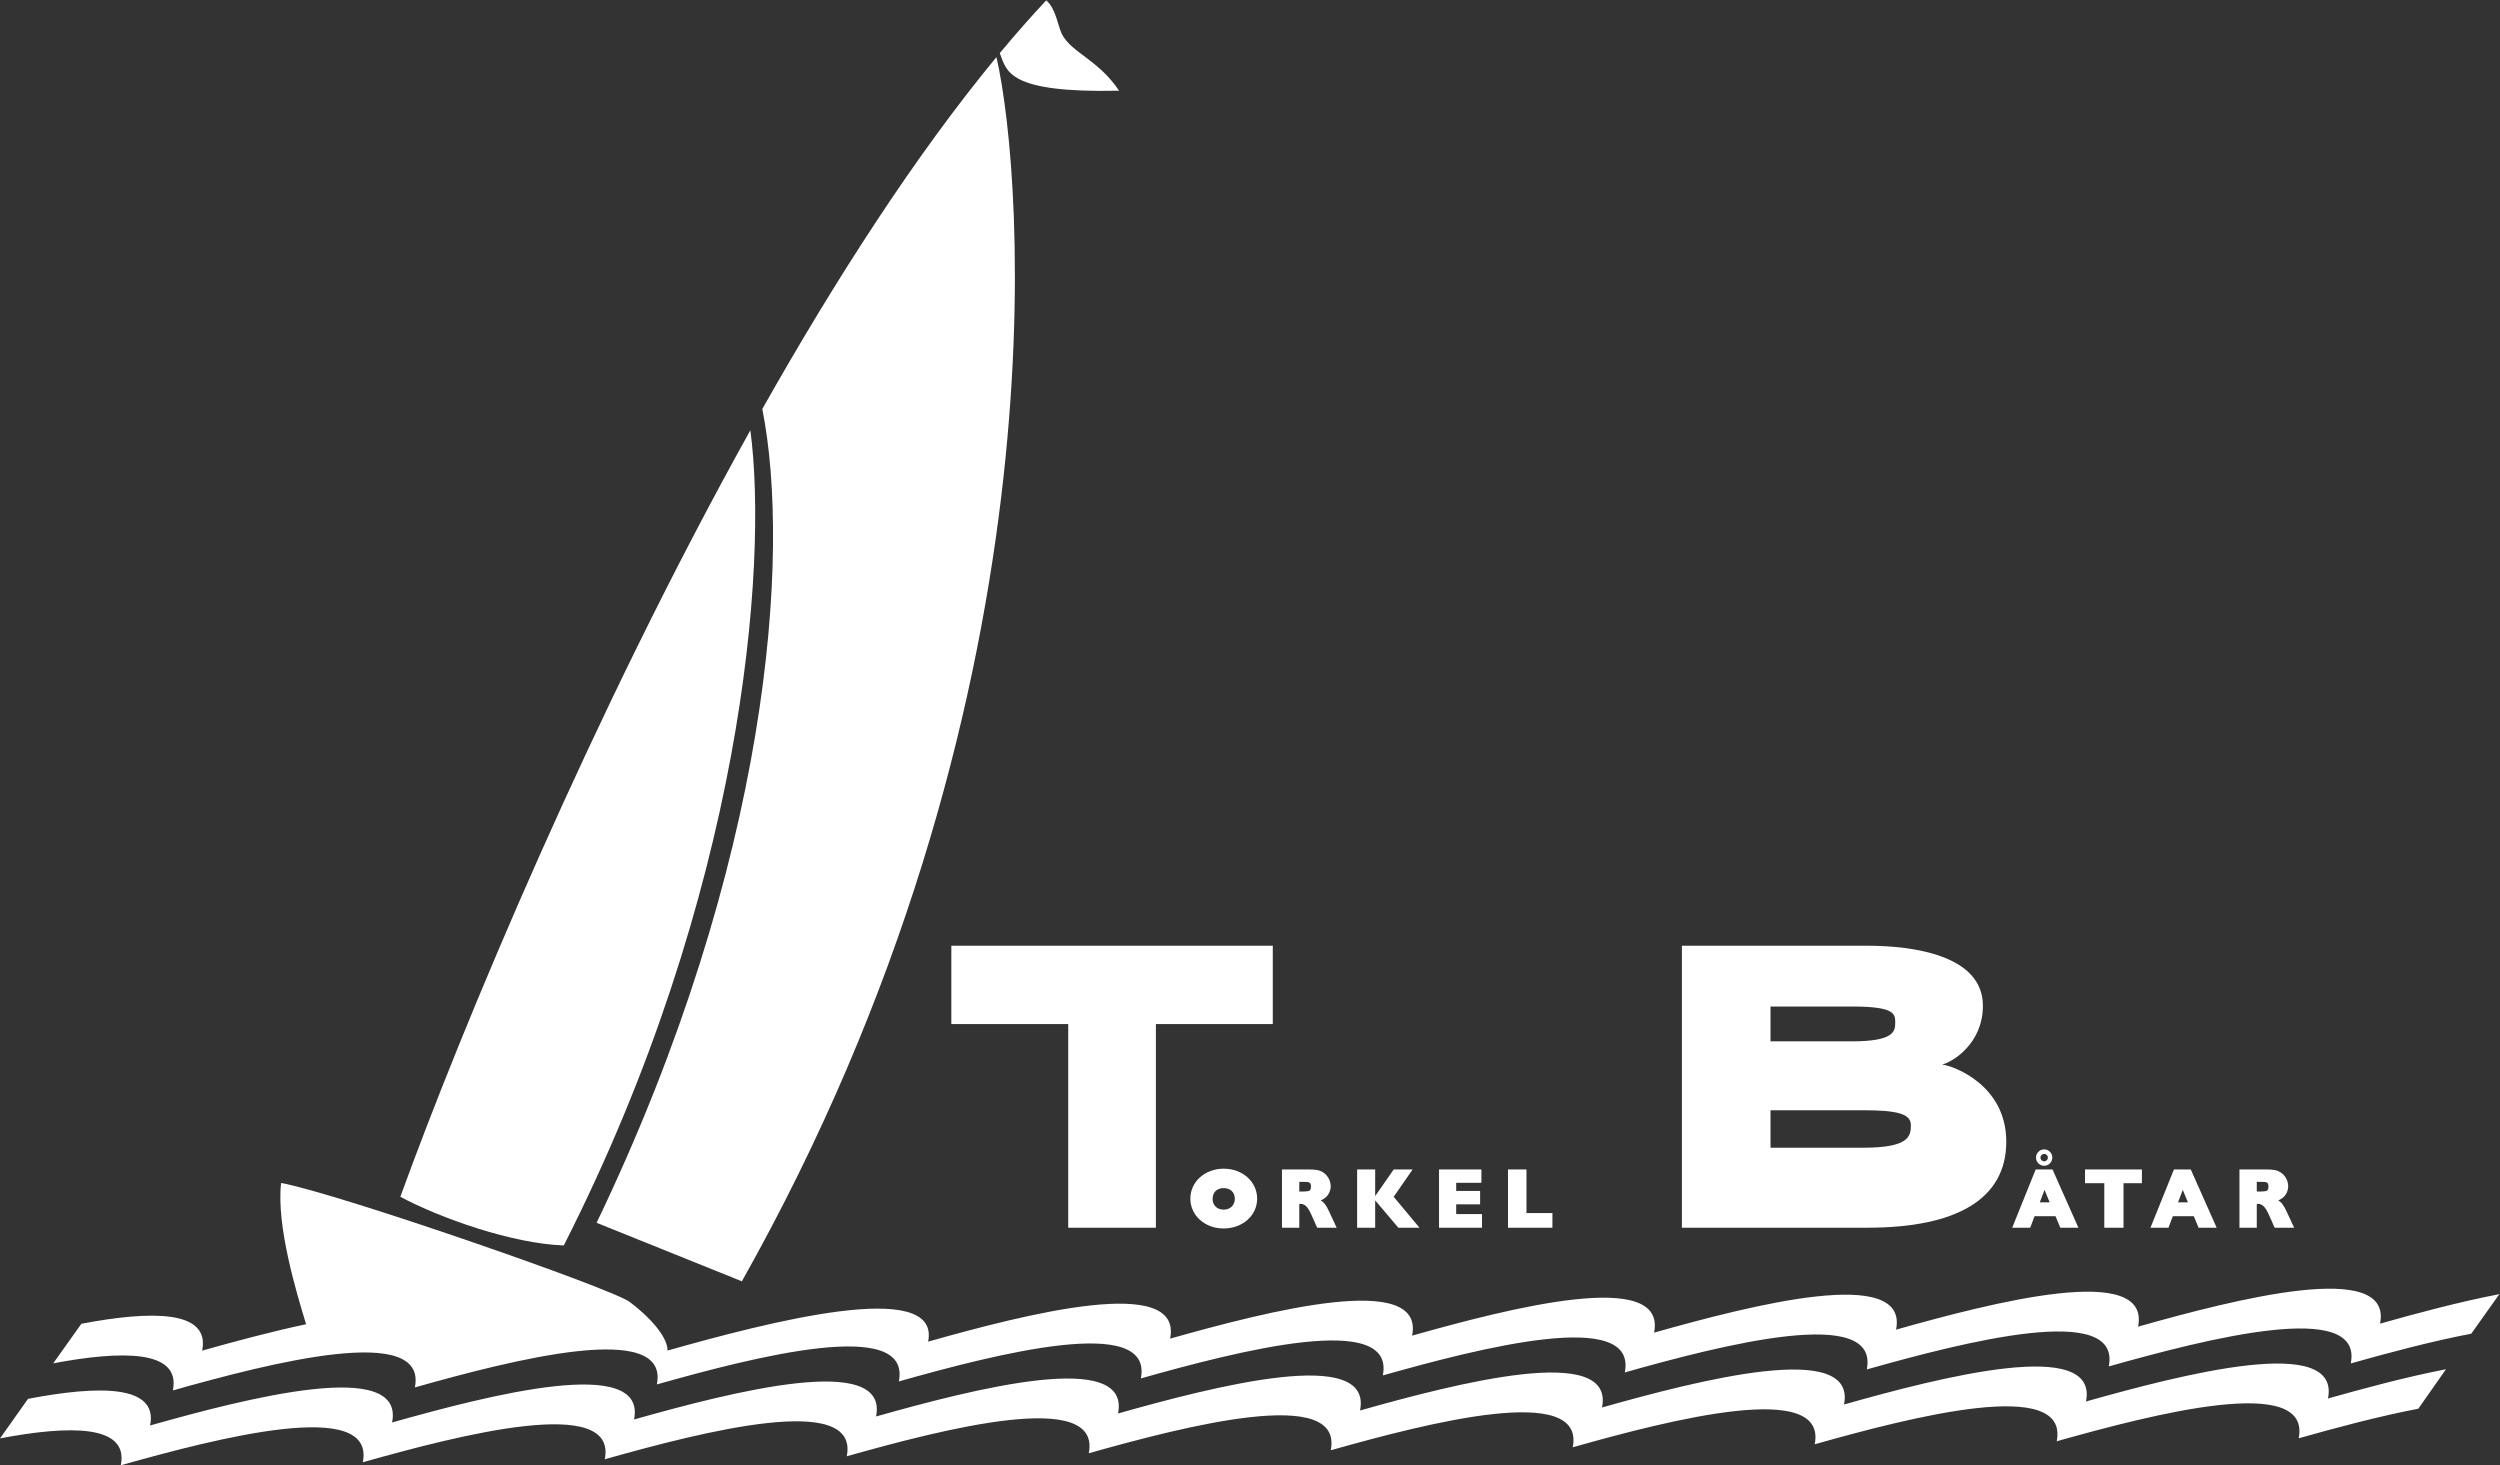 <?xml version="1.0" encoding="UTF-8" standalone="no"?>
<svg
   xmlns:dc="http://purl.org/dc/elements/1.1/"
   xmlns:cc="http://creativecommons.org/ns#"
   xmlns:rdf="http://www.w3.org/1999/02/22-rdf-syntax-ns#"
   xmlns:svg="http://www.w3.org/2000/svg"
   xmlns="http://www.w3.org/2000/svg"
   xmlns:sodipodi="http://sodipodi.sourceforge.net/DTD/sodipodi-0.dtd"
   xmlns:inkscape="http://www.inkscape.org/namespaces/inkscape"
   version="1.1"
   id="svg2"
   xml:space="preserve"
   width="817.467"
   height="479.12"
   viewBox="0 0 817.467 479.12"
   sodipodi:docname="Torkel Båtar.eps"><rect x="0" y="0" width="817.467" height="479.12" fill="#333333" stroke="none"/><defs
     id="defs6" /><sodipodi:namedview
     pagecolor="#ffffff"
     bordercolor="#666666"
     borderopacity="1"
     objecttolerance="10"
     gridtolerance="10"
     guidetolerance="10"
     inkscape:pageopacity="0"
     inkscape:pageshadow="2"
     inkscape:window-width="640"
     inkscape:window-height="480"
     id="namedview4" /><g
     id="g10"
     inkscape:groupmode="layer"
     inkscape:label="ink_ext_XXXXXX"
     transform="matrix(1.333,0,0,-1.333,0,479.12)"><g
       id="g12"
       transform="scale(0.1)"><path
         d="m 2835.43,1082.19 h 286.74 v 192.19 h -788.52 v -192.19 h 286.73 V 582.719 h 215.05 v 499.471"
         style="fill:#ffffff;fill-opacity:1;fill-rule:nonzero;stroke:none"
         id="path14" /><path
         d="m 3001.91,626.961 c -16.36,0 -27.38,10.66 -27.38,26.371 0,16.219 10.65,26.5 27.14,26.5 16.73,0 27.51,-10.402 27.38,-26.633 0,-15.207 -11.4,-26.238 -27.14,-26.238 z m -0.04,100.531 c -46.29,0 -81.92,-32.062 -81.92,-73.531 0,-41.082 35.63,-73.129 81.29,-73.129 46.73,0 82.55,31.629 82.55,73.129 0,41.469 -35.82,73.531 -81.92,73.531"
         style="fill:#ffffff;fill-opacity:1;fill-rule:nonzero;stroke:none"
         id="path16" /><path
         d="m 3202.71,671.789 -4.4,-0.207 -2.72,-0.203 h -8.42 v 23.812 h 11.57 c 13.19,0 17.07,-1.011 17.07,-11.902 0,-9.219 -3.66,-11.289 -13.1,-11.5 z m 75.09,-86.758 -3.77,7.949 -4.39,9.641 -3.78,7.969 -5.66,12.14 c -6.69,14.891 -12.99,23.051 -20.53,26.821 6.29,2.929 8.59,4.41 12.36,7.539 7.76,6.922 12.16,16.98 12.16,27.449 0,13.422 -7.33,26.602 -18.66,33.949 -9.21,5.641 -16.76,7.133 -37.48,7.133 h -63.37 V 582.719 h 42.49 v 58.25 h 5.23 c 6.29,0 0.68,0 3.82,-0.848 6.71,-1.883 13.61,-9.851 19.06,-22.211 l 5.45,-12.14 4.19,-9.219 2.73,-6.5 2.71,-5.871 0.85,-1.461 h 47.65 l -1.06,2.312"
         style="fill:#ffffff;fill-opacity:1;fill-rule:nonzero;stroke:none"
         id="path18" /><path
         d="m 3418.73,658.559 63.26,-75.84 h -51.88 l -56.77,67.043 v -67.043 h -44.29 v 142.902 h 44.29 v -64.75 h 0.41 l 45.05,64.75 h 46.43 l -46.5,-67.062"
         style="fill:#ffffff;fill-opacity:1;fill-rule:nonzero;stroke:none"
         id="path20" /><path
         d="m 3635.35,582.719 h -105.37 v 142.902 h 103.92 v -32.672 h -61.84 V 672.91 h 58.69 v -32.871 h -58.69 V 616.16 h 63.29 v -33.441"
         style="fill:#ffffff;fill-opacity:1;fill-rule:nonzero;stroke:none"
         id="path22" /><path
         d="m 3808.11,582.719 h -108.95 v 142.902 h 45.3 V 618.602 h 63.65 v -35.883"
         style="fill:#ffffff;fill-opacity:1;fill-rule:nonzero;stroke:none"
         id="path24" /><path
         d="m 4569.28,778.891 h -226.16 v 91.949 h 226.16 c 86.01,0 118.17,-8.879 118.17,-36.699 0,-27.809 -5.26,-55.25 -118.17,-55.25 z m -226.16,346.419 h 199.27 c 105.74,0 106.64,-17.92 106.64,-39.42 0,-21.5 -2.69,-46.05 -106.64,-46.05 h -199.27 z m 420.98,-142.4 c 25.47,6.34 99.98,51.01 99.98,144.2 0,123.65 -170.24,147.27 -283.14,147.27 h -455.2 V 582.719 h 455.2 c 220.42,0 340.5,71.293 340.5,211.062 0,139.789 -130.83,186.379 -157.34,189.129"
         style="fill:#ffffff;fill-opacity:1;fill-rule:nonzero;stroke:none"
         id="path26" /><path
         d="m 5003.61,644.949 11.62,30.551 12.6,-30.5 z m 31.23,80.672 h -41.28 l -57.61,-142.902 h 44.17 l 10.68,28.293 h 51.4 l 11.74,-28.293 h 44.39 l -63.49,142.902"
         style="fill:#ffffff;fill-opacity:1;fill-rule:nonzero;stroke:none"
         id="path28" /><path
         d="m 5014.46,745.52 c -5.03,0 -9.22,4.199 -9.22,9.218 0,5.032 4.19,9.012 9.22,9.012 5.02,0 9,-3.98 9,-9.012 0,-5.019 -3.98,-9.218 -9,-9.218 z m 0,29.339 c -11.11,0 -20.11,-9.007 -20.11,-20.121 0,-11.109 9,-20.109 20.11,-20.109 10.89,0 19.9,9 19.9,20.109 0,11.114 -8.8,20.121 -19.9,20.121"
         style="fill:#ffffff;fill-opacity:1;fill-rule:nonzero;stroke:none"
         id="path30" /><path
         d="m 5254.12,691.941 h -45.09 V 582.719 h -47.14 v 109.222 h -47.31 v 33.68 h 139.54 v -33.68"
         style="fill:#ffffff;fill-opacity:1;fill-rule:nonzero;stroke:none"
         id="path32" /><path
         d="m 5342.78,644.949 11.61,30.551 12.62,-30.5 z m 31.22,80.672 h -41.27 l -57.61,-142.902 h 44.16 l 10.7,28.293 h 51.39 l 11.74,-28.293 h 44.37 L 5374,725.621"
         style="fill:#ffffff;fill-opacity:1;fill-rule:nonzero;stroke:none"
         id="path34" /><path
         d="m 5551.45,671.789 -4.4,-0.207 -2.73,-0.203 h -8.41 v 23.812 h 11.55 c 13.2,0 17.09,-1.011 17.09,-11.902 0,-9.219 -3.67,-11.289 -13.1,-11.5 z m 75.09,-86.758 -3.77,7.949 -4.39,9.641 -3.78,7.969 -5.66,12.14 c -6.71,14.891 -12.99,23.051 -20.53,26.821 6.28,2.929 8.58,4.41 12.36,7.539 7.76,6.922 12.16,16.98 12.16,27.449 0,13.422 -7.35,26.602 -18.66,33.949 -9.21,5.641 -16.76,7.133 -37.5,7.133 h -63.36 V 582.719 h 42.5 v 58.25 h 5.23 c 6.28,0 0.68,0 3.81,-0.848 6.71,-1.883 13.62,-9.851 19.07,-22.211 l 5.45,-12.14 4.18,-9.219 2.73,-6.5 2.72,-5.871 0.84,-1.461 h 47.65 l -1.05,2.312"
         style="fill:#ffffff;fill-opacity:1;fill-rule:nonzero;stroke:none"
         id="path36" /><path
         d="M 1840.63,2538.83 C 1454.7,1845.86 1133.45,1075.96 982.02,658.551 c 96.69,-51.852 274.03,-114.992 400.9,-119.34 438.2,861.799 502.07,1668.079 457.71,1999.619"
         style="fill:#ffffff;fill-opacity:1;fill-rule:nonzero;stroke:none"
         id="path38" /><path
         d="m 1869.94,2591.09 c 181.52,321.32 376.53,623.55 574.37,863.1 67.34,-292.94 171.11,-1590.17 -624.51,-3002.948 l -356.35,143.52 c 425.52,886.078 477.41,1640.468 406.49,1996.328"
         style="fill:#ffffff;fill-opacity:1;fill-rule:nonzero;stroke:none"
         id="path40" /><path
         d="m 2605.33,3509.68 c -9.98,18.72 -14.85,63.69 -38.91,83.74 -38.03,-40.6 -76.04,-83.84 -113.95,-129.39 17.27,-44.33 18.27,-98.22 292.68,-92.23 -50.89,75.84 -115.76,92.8 -139.82,137.88"
         style="fill:#ffffff;fill-opacity:1;fill-rule:nonzero;stroke:none"
         id="path42" /><path
         d="m 6000,235.531 c -98.07,-19.019 -203.44,-47.511 -289.43,-71.769 31.92,159.66 -355.26,59.867 -593.6,-7.352 31.93,159.66 -355.24,59.871 -593.59,-7.359 31.93,159.66 -355.25,59.879 -593.59,-7.34 31.93,159.66 -355.25,59.859 -593.6,-7.359 31.94,159.66 -355.24,59.867 -593.6,-7.352 31.94,159.66 -355.24,59.879 -593.59,-7.359 31.93,159.66 -355.24,59.871 -593.59,-7.34 31.93,159.66 -355.24,59.871 -593.594,-7.371 C 993.75,264.602 606.578,164.809 368.223,97.59 388.445,198.711 240.543,195.75 68.809,162.91 L 0,65.898 C 170.434,98.199 316.484,100.52 296.379,0 534.727,67.219 921.898,167 889.973,7.352 1128.32,74.57 1515.49,174.371 1483.56,14.699 c 238.35,67.231 625.53,167.012 593.59,7.352 238.36,67.231 625.53,167.008 593.6,7.359 238.35,67.219 625.52,167.012 593.6,7.351 238.35,67.23 625.51,167.008 593.59,7.348 238.35,67.231 625.52,167.02 593.58,7.359 238.36,67.211 625.53,167.011 593.6,7.351 238.36,67.231 625.52,167.012 593.59,7.352 87.17,24.578 194.24,53.527 293.44,72.539 l 67.85,96.82"
         style="fill:#ffffff;fill-opacity:1;fill-rule:nonzero;stroke:none"
         id="path44" /><path
         d="m 1637.51,281.391 c 238.35,67.238 671.15,181.519 639.22,21.859 238.35,67.23 625.53,167.02 593.59,7.359 238.36,67.223 625.53,167.012 593.6,7.352 238.35,67.219 625.52,167.008 593.59,7.348 238.35,67.23 625.52,167.023 593.59,7.363 238.35,67.207 625.52,167.008 593.6,7.34 238.35,67.238 625.52,167.019 593.59,7.367 86.94,24.519 193.7,53.371 292.7,72.391 l -69,-97.051 c -99.78,-19.008 -207.76,-48.18 -295.55,-72.938 31.94,159.66 -355.24,59.867 -593.59,-7.359 31.94,159.668 -355.24,59.879 -593.59,-7.34 31.93,159.648 -355.25,59.859 -593.6,-7.363 31.94,159.66 -355.24,59.871 -593.59,-7.348 31.93,159.66 -355.24,59.879 -593.59,-7.359 31.93,159.66 -355.25,59.867 -593.6,-7.34 31.94,159.648 -355.24,59.867 -593.59,-7.371 31.93,159.668 -355.24,59.879 -593.59,-7.34 31.93,159.66 -355.243,59.871 -593.598,-7.352 19.992,99.95 -124.289,98.223 -293.477,66.442 l 68.988,97.051 c 170.414,32.296 316.442,34.609 296.34,-65.903 75.965,21.43 167.055,46.16 254.871,64.75 C 727.457,423.09 677.563,586.75 689.535,692.512 829.238,666.57 1499,434.461 1544.31,400.84 c 45.3,-33.629 93.2,-83.508 93.2,-119.449"
         style="fill:#ffffff;fill-opacity:1;fill-rule:nonzero;stroke:none"
         id="path46" /></g></g></svg>
